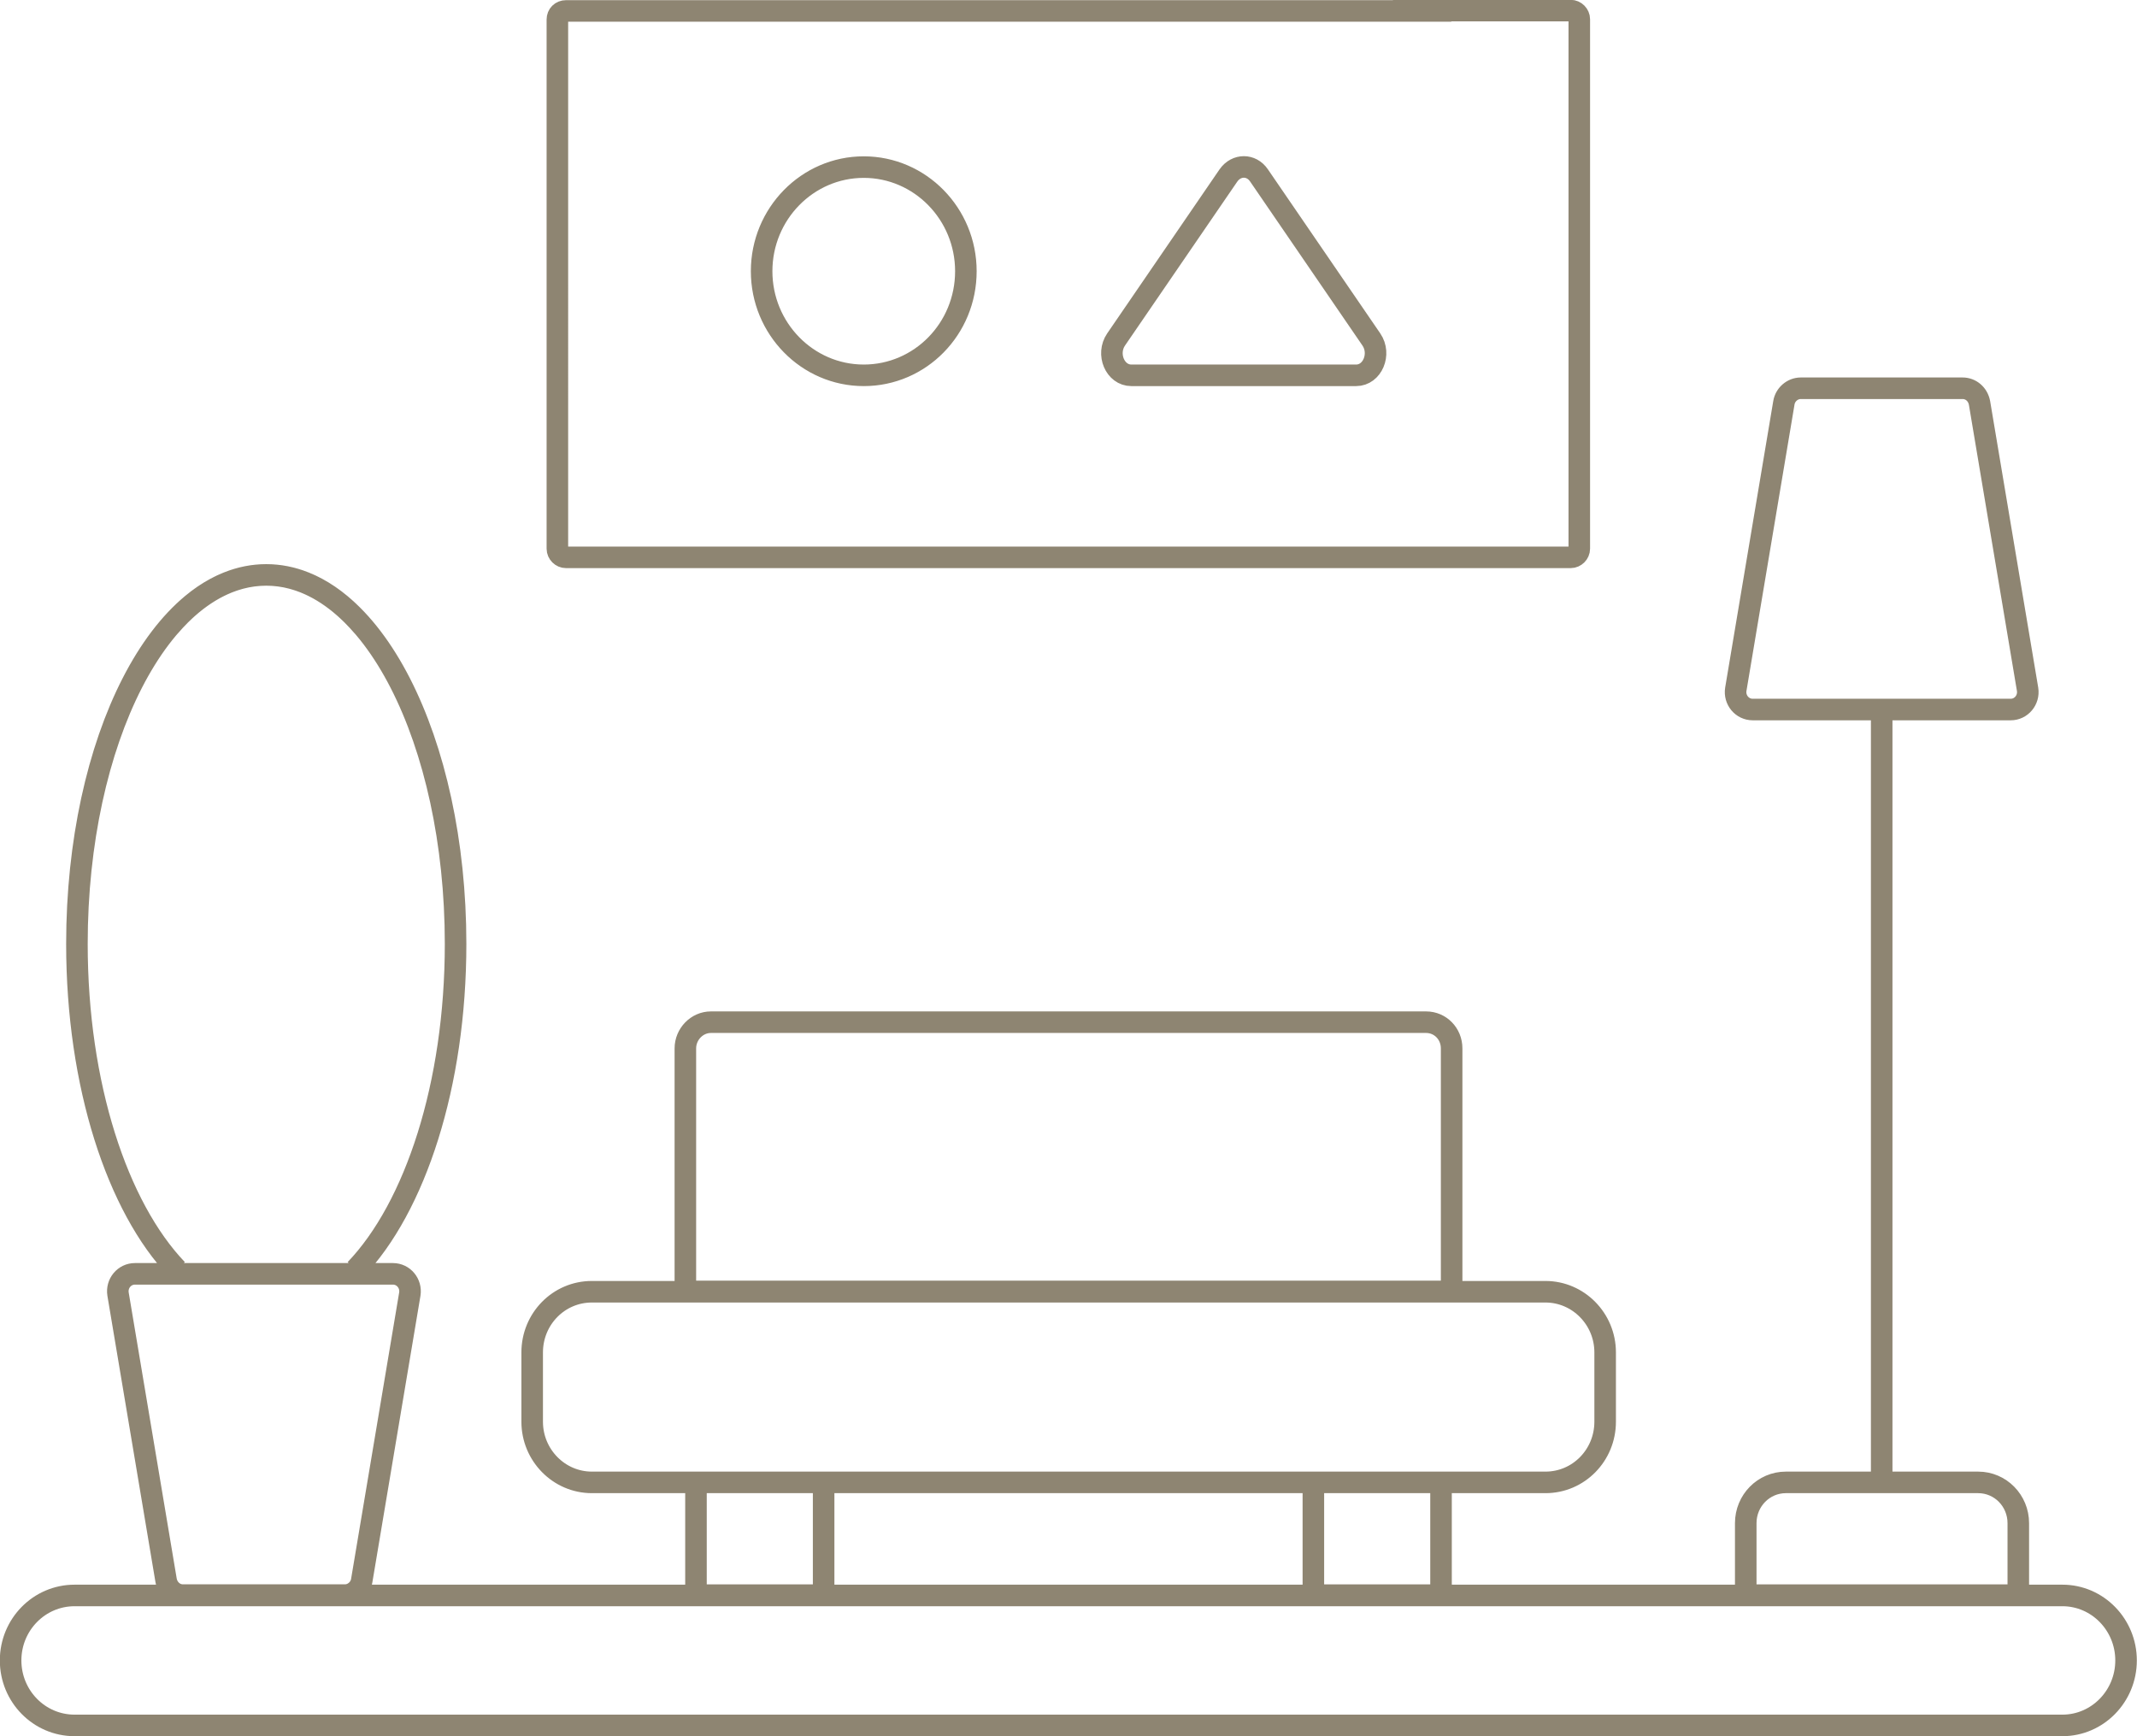 <?xml version="1.0" encoding="UTF-8"?>
<svg id="Camada_2" data-name="Camada 2" xmlns="http://www.w3.org/2000/svg" viewBox="0 0 64.45 52.36">
  <defs>
    <style>
      .cls-1 {
        fill: none;
        stroke: #8e8572;
        stroke-miterlimit: 10;
        stroke-width: .65px;
      }
    </style>
  </defs>
  <g id="Camada_1-2" data-name="Camada 1">
    <path class="cls-1" d="M5.12,18.89c.85-.99,1.85-1.55,2.91-1.55,3.16,0,5.71,4.98,5.71,11.13,0,4.25-1.22,7.94-3.02,9.82M10.94,18.89c-.85-.99-1.85-1.55-2.91-1.55-3.16,0-5.71,4.98-5.71,11.13,0,4.25,1.22,7.94,3.02,9.82M51.01,52.04H2.25c-1.07,0-1.93-.88-1.93-1.96s.86-1.96,1.93-1.96h59.95c1.06,0,1.92.88,1.92,1.96s-.86,1.96-1.92,1.96h-11.19ZM46.61,44.71h-28.76c-.99,0-1.8-.82-1.8-1.83v-2.09c0-1.01.8-1.83,1.8-1.83h28.76c.99,0,1.8.82,1.8,1.83v2.09c0,1.01-.8,1.83-1.8,1.83ZM43.78,38.95h-23.11v-7.33c0-.43.35-.79.77-.79h21.57c.43,0,.77.35.77.79v7.33ZM24.84,48.11h-3.85v-3.4h3.85v3.4ZM43.46,48.11h-3.85v-3.4h3.85v3.4ZM42.01.32h5.36c.14,0,.26.12.26.26v15.97c0,.14-.12.26-.26.26h-30.3c-.14,0-.26-.12-.26-.26V.59c0-.15.11-.26.26-.26h26.7M29.13,8.18c0,1.74-1.38,3.14-3.08,3.14s-3.08-1.41-3.08-3.14,1.38-3.14,3.08-3.14,3.08,1.41,3.08,3.14ZM40.9,11.32h-6.78c-.49,0-.76-.64-.46-1.08l3.39-4.95c.24-.34.69-.34.92,0l3.39,4.95c.3.44.03,1.08-.46,1.08ZM56.75,21.57v23.13M60.63,21.4h-7.77c-.32,0-.56-.29-.51-.61l1.45-8.64c.04-.25.26-.44.51-.44h4.88c.25,0,.46.18.51.44l1.45,8.64c.05.32-.19.61-.51.61ZM4.08,38.42h7.77c.32,0,.56.29.51.61l-1.45,8.64c-.04.25-.26.44-.51.44h-4.88c-.25,0-.46-.18-.51-.44l-1.45-8.64c-.05-.32.19-.61.51-.61ZM60.86,48.11h-8.21v-2.17c0-.68.54-1.23,1.21-1.23h5.8c.67,0,1.21.55,1.21,1.23v2.17Z"/>
  </g>
</svg>